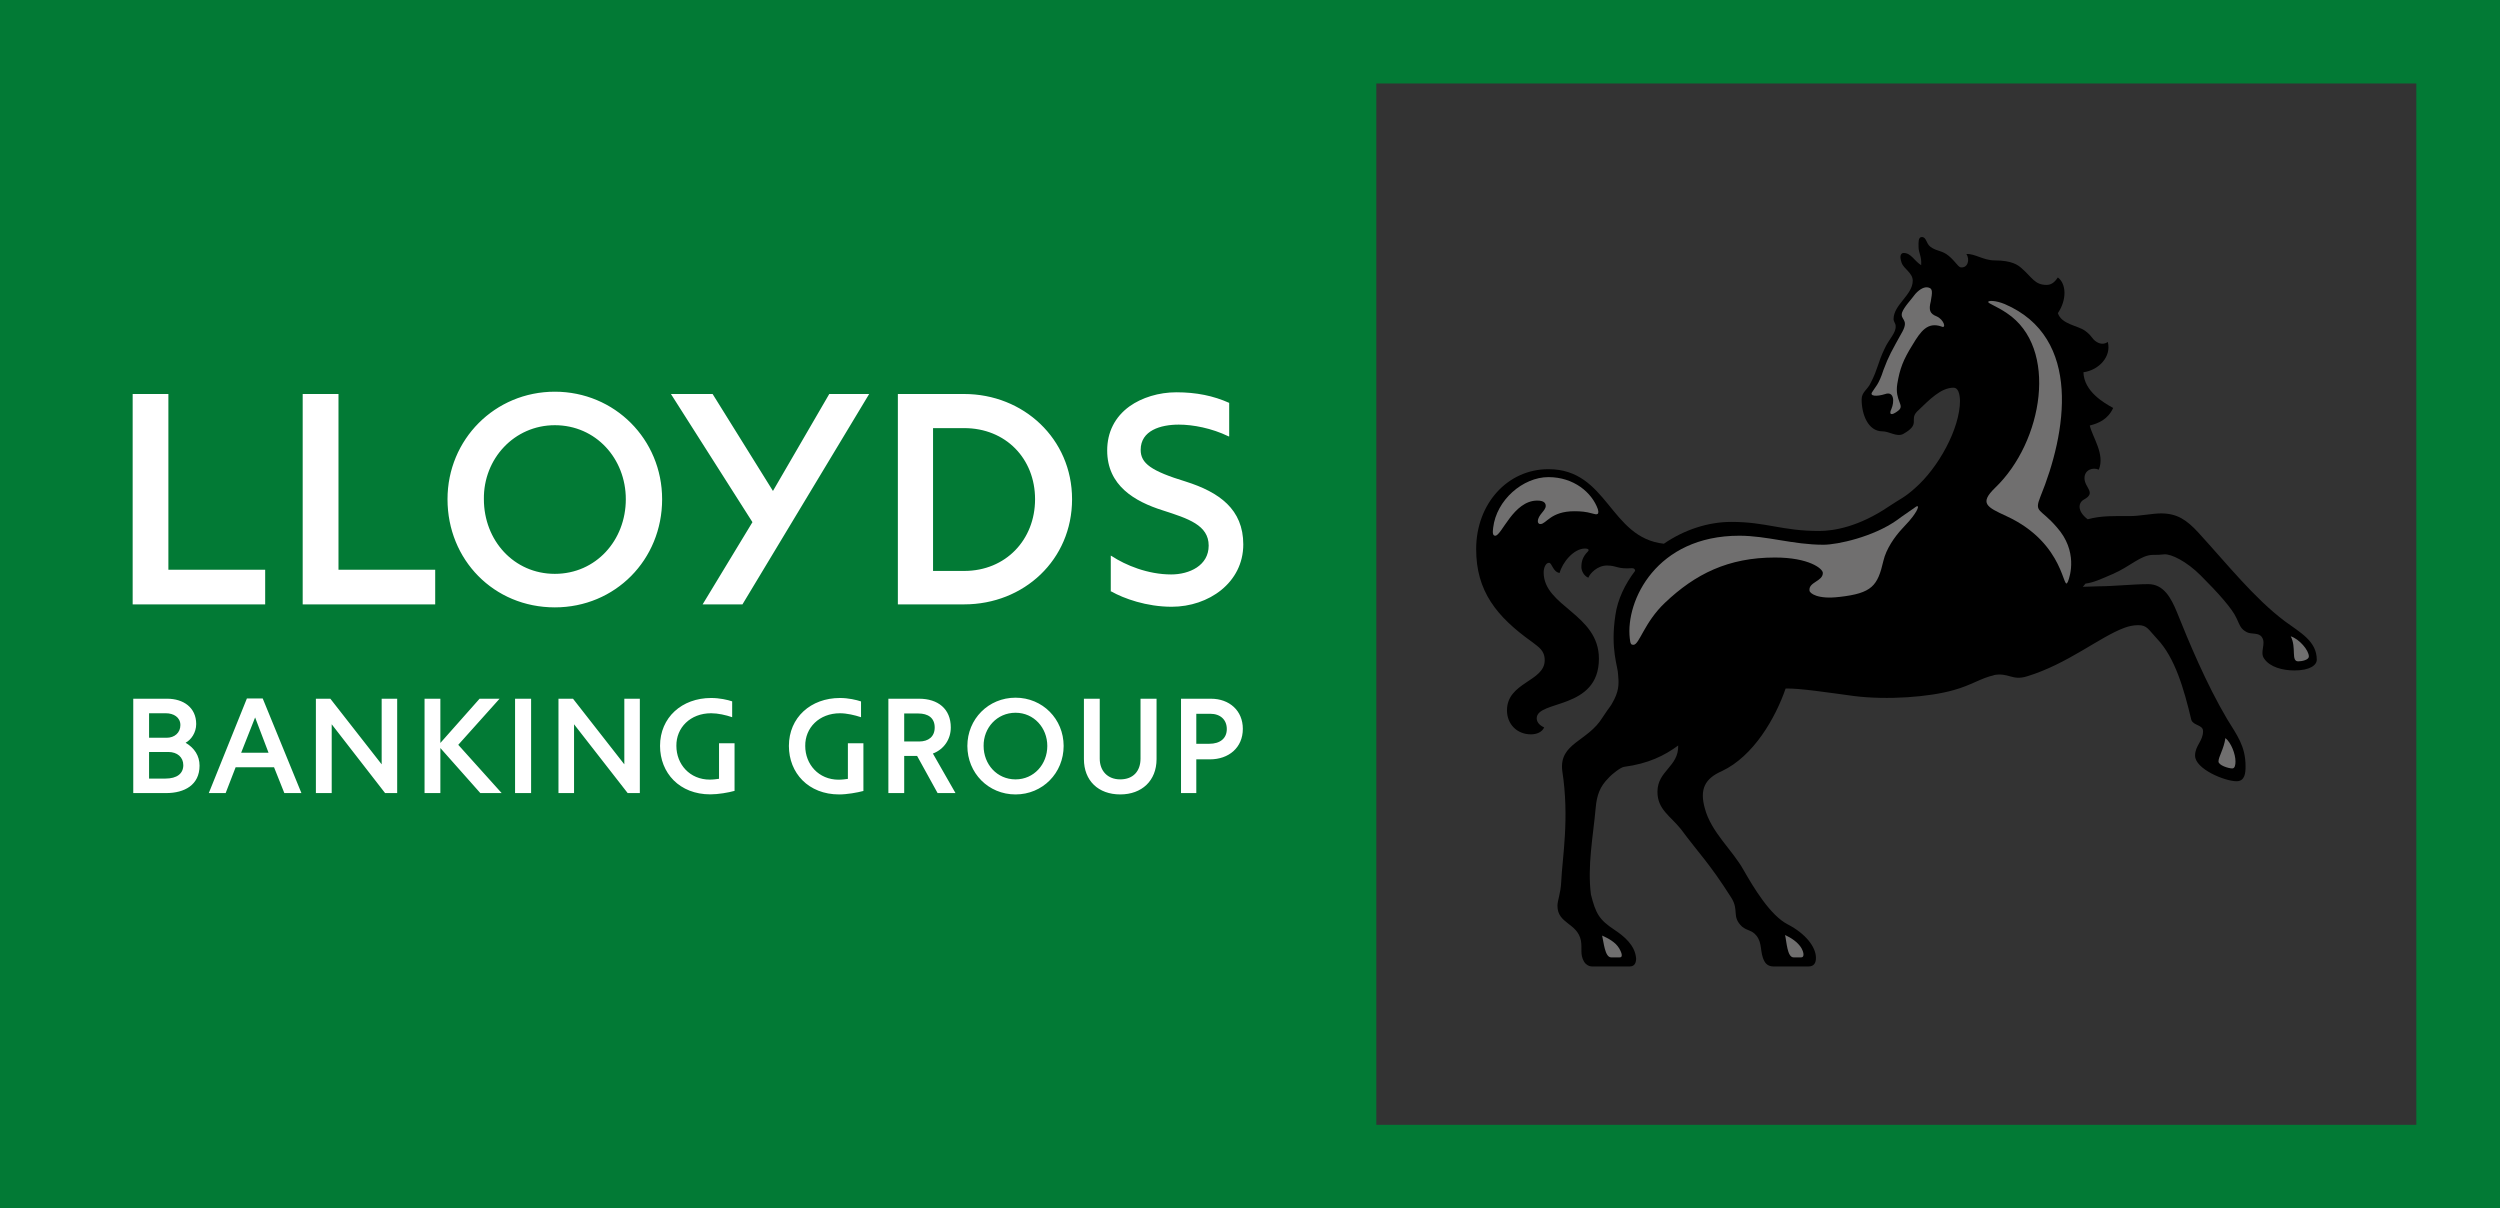 <?xml version="1.0" encoding="UTF-8"?>
<svg id="Layer_1" data-name="Layer 1" xmlns="http://www.w3.org/2000/svg" viewBox="0 0 200 96.666">
  <rect x="0" y="0" width="200" height="96.666" fill="#333333" stroke="none"/>
  <defs>
    <style>
      .cls-1 {
        fill: #027a35;
      }

      .cls-1, .cls-2, .cls-3, .cls-4 {
        stroke-width: 0px;
      }

      .cls-2 {
        fill: #706f6f;
      }

      .cls-3 {
        fill: #000;
      }

      .cls-4 {
        fill: #fff;
      }
    </style>
  </defs>
  <path class="cls-1" d="M0,0h200v96.666H0V0ZM110.106,89.987h83.2V6.678h-83.2v83.31Z"/>
  <path class="cls-4" d="M10.661,55.898v7.548h2.631c1.473,0,2.672-.655,2.672-2.192,0-.781-.4-1.413-1.116-1.835.441-.233.848-.805.848-1.496,0-1.328-1.032-2.026-2.321-2.026h-2.715ZM71.07,55.898v7.548h1.266v-2.973h1.032l1.64,2.973h1.432l-1.808-3.163c.883-.334,1.432-1.138,1.432-2.085,0-1.495-1.032-2.3-2.53-2.3h-2.464ZM30.533,55.898v5.249l-4.105-5.249h-1.157v7.548h1.265v-5.504l4.271,5.504h.967v-7.548h-1.24ZM94.481,55.898v7.548h1.223v-2.698h1.092c1.497,0,2.631-.93,2.631-2.442,0-1.454-1.074-2.408-2.547-2.408h-2.399ZM38.366,55.898l-3.137,3.539v-3.539h-1.265v7.548h1.265v-3.604l3.197,3.604h1.707l-3.472-3.861,3.305-3.688h-1.599ZM91.242,55.898v4.79c0,.988-.573,1.662-1.623,1.662-1.008,0-1.64-.674-1.64-1.662v-4.79h-1.265v4.832c0,1.728,1.157,2.824,2.905,2.824,1.724,0,2.906-1.096,2.906-2.824v-4.832h-1.283ZM44.386,31.336c4.785,0,8.584,3.808,8.584,8.603,0,4.844-3.752,8.651-8.584,8.651-4.881,0-8.585-3.807-8.585-8.651,0-4.795,3.8-8.603,8.585-8.603M71.829,31.521v16.829h5.303c4.785,0,8.633-3.568,8.633-8.412s-3.897-8.418-8.633-8.418h-5.303ZM44.386,45.908c3.286,0,5.679-2.681,5.679-5.97,0-3.246-2.393-5.922-5.679-5.922-3.234,0-5.721,2.675-5.675,5.922,0,3.289,2.393,5.97,5.675,5.97M90.359,32.509c-1.169.846-1.784,2.068-1.784,3.528,0,2.817,2.207,4.087,4.456,4.796,2.023.654,3.663,1.174,3.663,2.817,0,1.603-1.551,2.306-3.001,2.306-1.879,0-3.663-.751-4.742-1.46l-.089-.048v2.871h.047c.985.56,2.81,1.222,4.827,1.222,2.959,0,5.727-1.93,5.727-4.986,0-2.818-1.928-4.182-4.6-5.028-2.769-.846-3.609-1.454-3.609-2.538,0-1.549,1.593-2.019,3.049-2.019,1.121,0,2.624.279,3.985.94h.047v-2.68c-1.265-.566-2.624-.846-4.223-.846-1.408,0-2.769.423-3.752,1.125M77.132,34.249c3.329,0,5.673,2.443,5.673,5.689,0,3.242-2.345,5.737-5.673,5.737h-2.488v-11.427h2.488ZM66.34,31.521l-4.504,7.756-4.827-7.756h-3.334l6.521,10.252-3.986,6.577h3.187l10.136-16.829h-3.192ZM24.215,31.521v16.829h10.601v-2.769h-7.737v-14.06h-2.864ZM10.613,31.521v16.829h10.601v-2.769h-7.743v-14.06h-2.858ZM41.205,63.447h1.283v-7.548h-1.283v7.548ZM13.465,60.158c.716,0,1.199.417,1.199,1.055,0,.674-.507,1.073-1.432,1.073h-1.307v-2.127h1.54ZM96.82,57.102c.817,0,1.324.483,1.324,1.222s-.526,1.179-1.408,1.179h-1.032v-2.401h1.116ZM73.469,57.079c.764,0,1.307.34,1.307,1.12,0,.739-.507,1.12-1.242,1.12h-1.198v-2.24h1.133ZM13.274,57.061c.608,0,1.157.316,1.157.947,0,.607-.465,1.013-1.097,1.013h-1.408v-1.961h1.348ZM49.946,55.898v5.249l-4.105-5.249h-1.163v7.548h1.246v-5.504l4.29,5.504h.973v-7.548h-1.24ZM22.747,63.447h1.367l-3.097-7.571h-1.265l-3.048,7.571h1.348l.799-2.067h3.072l.824,2.067ZM20.409,57.395l1.074,2.823h-2.19l1.116-2.823ZM81.243,55.815c2.165,0,3.848,1.71,3.848,3.861,0,2.169-1.683,3.879-3.848,3.879-2.172,0-3.854-1.71-3.854-3.879,0-2.15,1.683-3.861,3.854-3.861M81.243,62.351c1.467,0,2.541-1.203,2.541-2.675,0-1.453-1.073-2.656-2.541-2.656-1.48,0-2.571,1.203-2.554,2.656,0,1.472,1.074,2.675,2.554,2.675M68.882,56.114c-.376-.125-1.008-.275-1.683-.275-2.338,0-4.087,1.561-4.087,3.837,0,2.169,1.563,3.879,4.022,3.879.632,0,1.456-.149,1.921-.273h.018v-3.819h-1.242v2.848c-.167.023-.465.065-.74.065-1.598,0-2.672-1.227-2.672-2.7-.018-1.453,1.116-2.615,2.78-2.615.549,0,1.181.149,1.683.316v-1.263ZM58.573,56.108c-.376-.126-1.008-.269-1.683-.269-2.338,0-4.087,1.556-4.087,3.831,0,2.174,1.563,3.879,4.022,3.879.632,0,1.456-.143,1.921-.275h.018v-3.812h-1.242v2.841c-.167.024-.465.066-.74.066-1.598,0-2.672-1.222-2.672-2.7-.018-1.454,1.116-2.609,2.78-2.609.549,0,1.175.143,1.683.316v-1.268Z"/>
  <path class="cls-3" d="M182.752,49.674c1.271.934,2.59,1.614,2.59,3.103,0,.435-.549.858-1.785.858-.93,0-1.956-.256-2.421-.941-.381-.512.167-1.191-.173-1.703-.251-.423-.848-.215-1.229-.423-.472-.256-.513-.471-.811-1.108-.34-.769-1.486-2.043-2.852-3.408-1.145-1.15-2.38-1.746-2.929-1.704-.388.042-.513.042-.896.042-.984,0-1.83.936-3.239,1.537-.973.422-1.527.678-2.165.762l-.215.256,1.277-.041c1.192,0,2.762-.173,3.955-.173,1.24,0,1.832,1.108,2.302,2.258.937,2.341,2.339,5.713,3.998,8.519.805,1.322,1.486,2.174,1.486,3.801,0,.512-.042,1.191-.722,1.191-.931,0-3.317-.977-3.317-2.049,0-.811.638-1.151.638-1.961,0-.512-.764-.429-.937-.893-.596-2.514-1.318-4.987-2.726-6.476-.722-.769-.805-1.107-1.527-1.107-.388,0-.77.084-1.11.214-1.956.721-4.546,2.895-7.78,3.879-1.235.381-1.443-.34-2.72-.089h.084c-1.025.214-1.837.81-3.239,1.191-1.951.56-5.315.811-7.994.471-1.915-.256-4.385-.638-5.447-.596-.805,2.341-2.553,5.409-5.101,6.607-1.361.596-1.79,1.448-1.361,2.979.507,1.913,2.207,3.324,3.103,4.939.805,1.406,2.124,3.621,3.531,4.343,1.402.726,2.255,1.787,2.255,2.68,0,.429-.173.685-.597.685h-2.81c-.424,0-.639-.256-.723-.429-.381-.721-.125-1.406-.638-2.043-.381-.464-.68-.34-1.151-.721-.848-.811-.208-1.275-.848-2.3-1.784-2.812-2.553-3.491-4.039-5.498-.852-1.06-1.873-1.573-1.873-2.979,0-1.699,1.7-1.996,1.659-3.706-1.104.811-2.38,1.448-4.344,1.71-.257.041-.937.554-1.235.893-.68.679-.93,1.359-1.021,2.384-.208,2.299-.673,4.641-.381,6.934.381,1.495.638,2.007,1.873,2.818.764.506,1.659,1.233,1.742,2.293,0,.297-.084.643-.506.643h-3.025c-.292,0-.549-.214-.638-.387-.34-.596-.126-1.019-.251-1.704-.298-1.4-1.873-1.317-1.873-2.764,0-.429.255-.984.298-1.877.084-1.954.68-5.106.084-8.937-.251-2.221,2.04-2.305,3.234-4.265.722-1.107.513-.637.937-1.447.423-.852.339-1.448.298-1.961,0-.637-.638-2.007-.215-4.772.173-1.233.764-2.472,1.575-3.532,0-.042,0-.215-.257-.215-1.187.084-1.187-.214-1.998-.214-.764,0-1.361.637-1.486.977-.388-.167-.555-.59-.555-.847,0-.429.084-.81.507-1.239.173-.167,0-.251-.208-.251-.937,0-1.832,1.144-2.04,1.955-.555-.084-.597-.811-.853-.811s-.424.388-.424.769c0,2.729,4.42,3.324,4.42,6.899,0,4.135-4.975,3.283-4.975,4.772,0,.298.214.555.596.728-.173.381-.596.554-1.062.554-1.103,0-1.914-.81-1.914-1.918,0-2.258,3.018-2.299,3.018-4.009,0-.804-.507-1.06-.978-1.442-2.888-2.049-4.505-4.093-4.505-7.452,0-3.623,2.506-6.393,5.781-6.393,4.762,0,4.892,5.493,9.236,5.964,1.611-1.108,3.526-1.746,5.399-1.746,2.804,0,4.039.726,7.023.726,1.187,0,3.191-.345,5.572-1.959.889-.596,1.271-.722,2.082-1.454,1.867-1.621,3.615-4.766,3.615-7.024v.125c0-.721-.173-1.15-.513-1.15-1.019,0-1.915.941-2.935,1.918-.632.679.34.977-1.104,1.788-.513.256-1.103-.215-1.659-.215-1.145,0-1.659-1.358-1.659-2.55,0-.602.472-.769.723-1.322.596-1.15.554-1.579,1.109-2.729.34-.767.937-1.274.889-1.828,0-.209-.166-.34-.166-.555,0-1.155,1.533-1.918,1.533-3.068,0-.637-.727-.936-.895-1.448-.173-.512-.042-.643-.042-.643.042-.084.126-.126.21-.126.597,0,.852.638,1.402.978.047-.763-.21-.936-.21-1.484,0-.304-.041-.769.257-.769.383,0,.34.506.68.769.424.333.805.292,1.277.589.59.388.93,1.025,1.145,1.067.596.082.763-.638.465-1.067.68-.041,1.367.512,2.261.512,1.402,0,1.873.382,2.124.596.895.769,1.068,1.365,2.046,1.365.507,0,.764-.429.89-.596.685.507.727,1.787,0,2.854.298.899,1.575.983,2.171,1.406.597.429.513.637.937.899.34.209.638.167.889,0,.299,1.186-.722,2.252-1.951,2.425.041,1.532,1.659,2.466,2.38,2.854-.429.936-1.194,1.233-1.873,1.406.214.936,1.235,2.299.722,3.533-.465-.215-1.145,0-1.145.678,0,.769.978,1.156-.042,1.71-.471.256-.554.936.299,1.579,1.103-.303,2.166-.256,3.401-.256.763,0,1.784-.214,2.464-.214,1.282,0,2.046.512,2.983,1.53,2.339,2.557,4.463,5.238,6.89,7.072"/>
  <g>
    <path class="cls-2" d="M119.621,42.858c.513,0,1.449-2.812,3.358-2.812.554,0,.68.215.68.429,0,.381-.632.721-.632,1.233,0,.084.041.215.208.215.471,0,.811-1.025,2.72-1.025.513,0,.937.041,1.402.173.214.041.644.256.471-.34-.471-1.322-1.914-2.562-3.955-2.562-2.04,0-4.164,1.836-4.42,4.051-.048.381-.048.637.167.637"/>
    <path class="cls-2" d="M154.928,25.308c-.549-.215-.639-.512-.466-1.198.126-.721.167-1.019-.173-1.103-.298-.089-.679.084-1.062.507-.34.47-.895,1.025-1.062,1.489-.173.602.555.518.042,1.501-.896,1.615-1.104,1.955-1.534,3.104-.381,1.198-.673,1.365-.889,1.746-.257.345.34.388,1.021.173.722-.256.763.596.506,1.192-.208.429-.041.596.555.13.549-.429-.299-.769-.084-2.132.208-1.233.465-1.918,1.235-3.151.638-1.062,1.187-1.829,2.291-1.448.429.214.214-.554-.381-.81"/>
    <path class="cls-2" d="M178.582,61.475c.214,0,.257-.297.257-.559,0-.59-.34-1.489-.805-1.871-.132.894-.555,1.496-.555,1.871,0,.31.805.559,1.104.559"/>
    <path class="cls-2" d="M183.856,52.908c.34,0,.853-.132.853-.388,0-.506-.77-1.4-1.45-1.614.472.893,0,2.002.597,2.002"/>
    <path class="cls-2" d="M160.505,41.285c4.803,2.211,4.505,6.256,4.935,5.231.167-.423.805-2.425-.895-4.336-1.319-1.537-1.826-1.151-1.319-2.431,2.082-5.071,3.407-12.738-2.851-15.425-.722-.297-1.318-.297-1.318-.167,0,.126.68.34,1.491.894,4.171,2.77,2.893,10.306-.937,13.97-1.276,1.24-.686,1.537.895,2.264"/>
    <path class="cls-2" d="M144.082,76.59c.34,0,.167-.507.041-.726-.298-.507-.852-.847-1.318-1.062.126.512.167,1.788.68,1.788h.597Z"/>
    <path class="cls-2" d="M129.572,76.59c.34,0,.089-.507-.041-.726-.299-.507-.895-.805-1.361-1.019.126.512.215,1.746.723,1.746h.679Z"/>
    <path class="cls-2" d="M147.148,47.755c2.637-.298,3.061-.894,3.526-2.896.215-.934.895-1.918,1.491-2.555.383-.429.764-.769,1.145-1.406.132-.256.215-.464,0-.382-.292.215-1.187.811-1.575,1.108-1.867,1.317-4.719,1.955-5.865,1.955-2.427,0-4.515-.722-6.723-.722-6.634,0-9.11,5.195-8.764,8.216.041.47.125.512.292.512.471,0,.859-1.788,2.518-3.361,2.421-2.299,5.058-3.623,8.805-3.623,2.72,0,3.83.894,3.83,1.234,0,.678-1.151.726-1.068,1.406,0,.214.644.726,2.386.512"/>
  </g>
</svg>